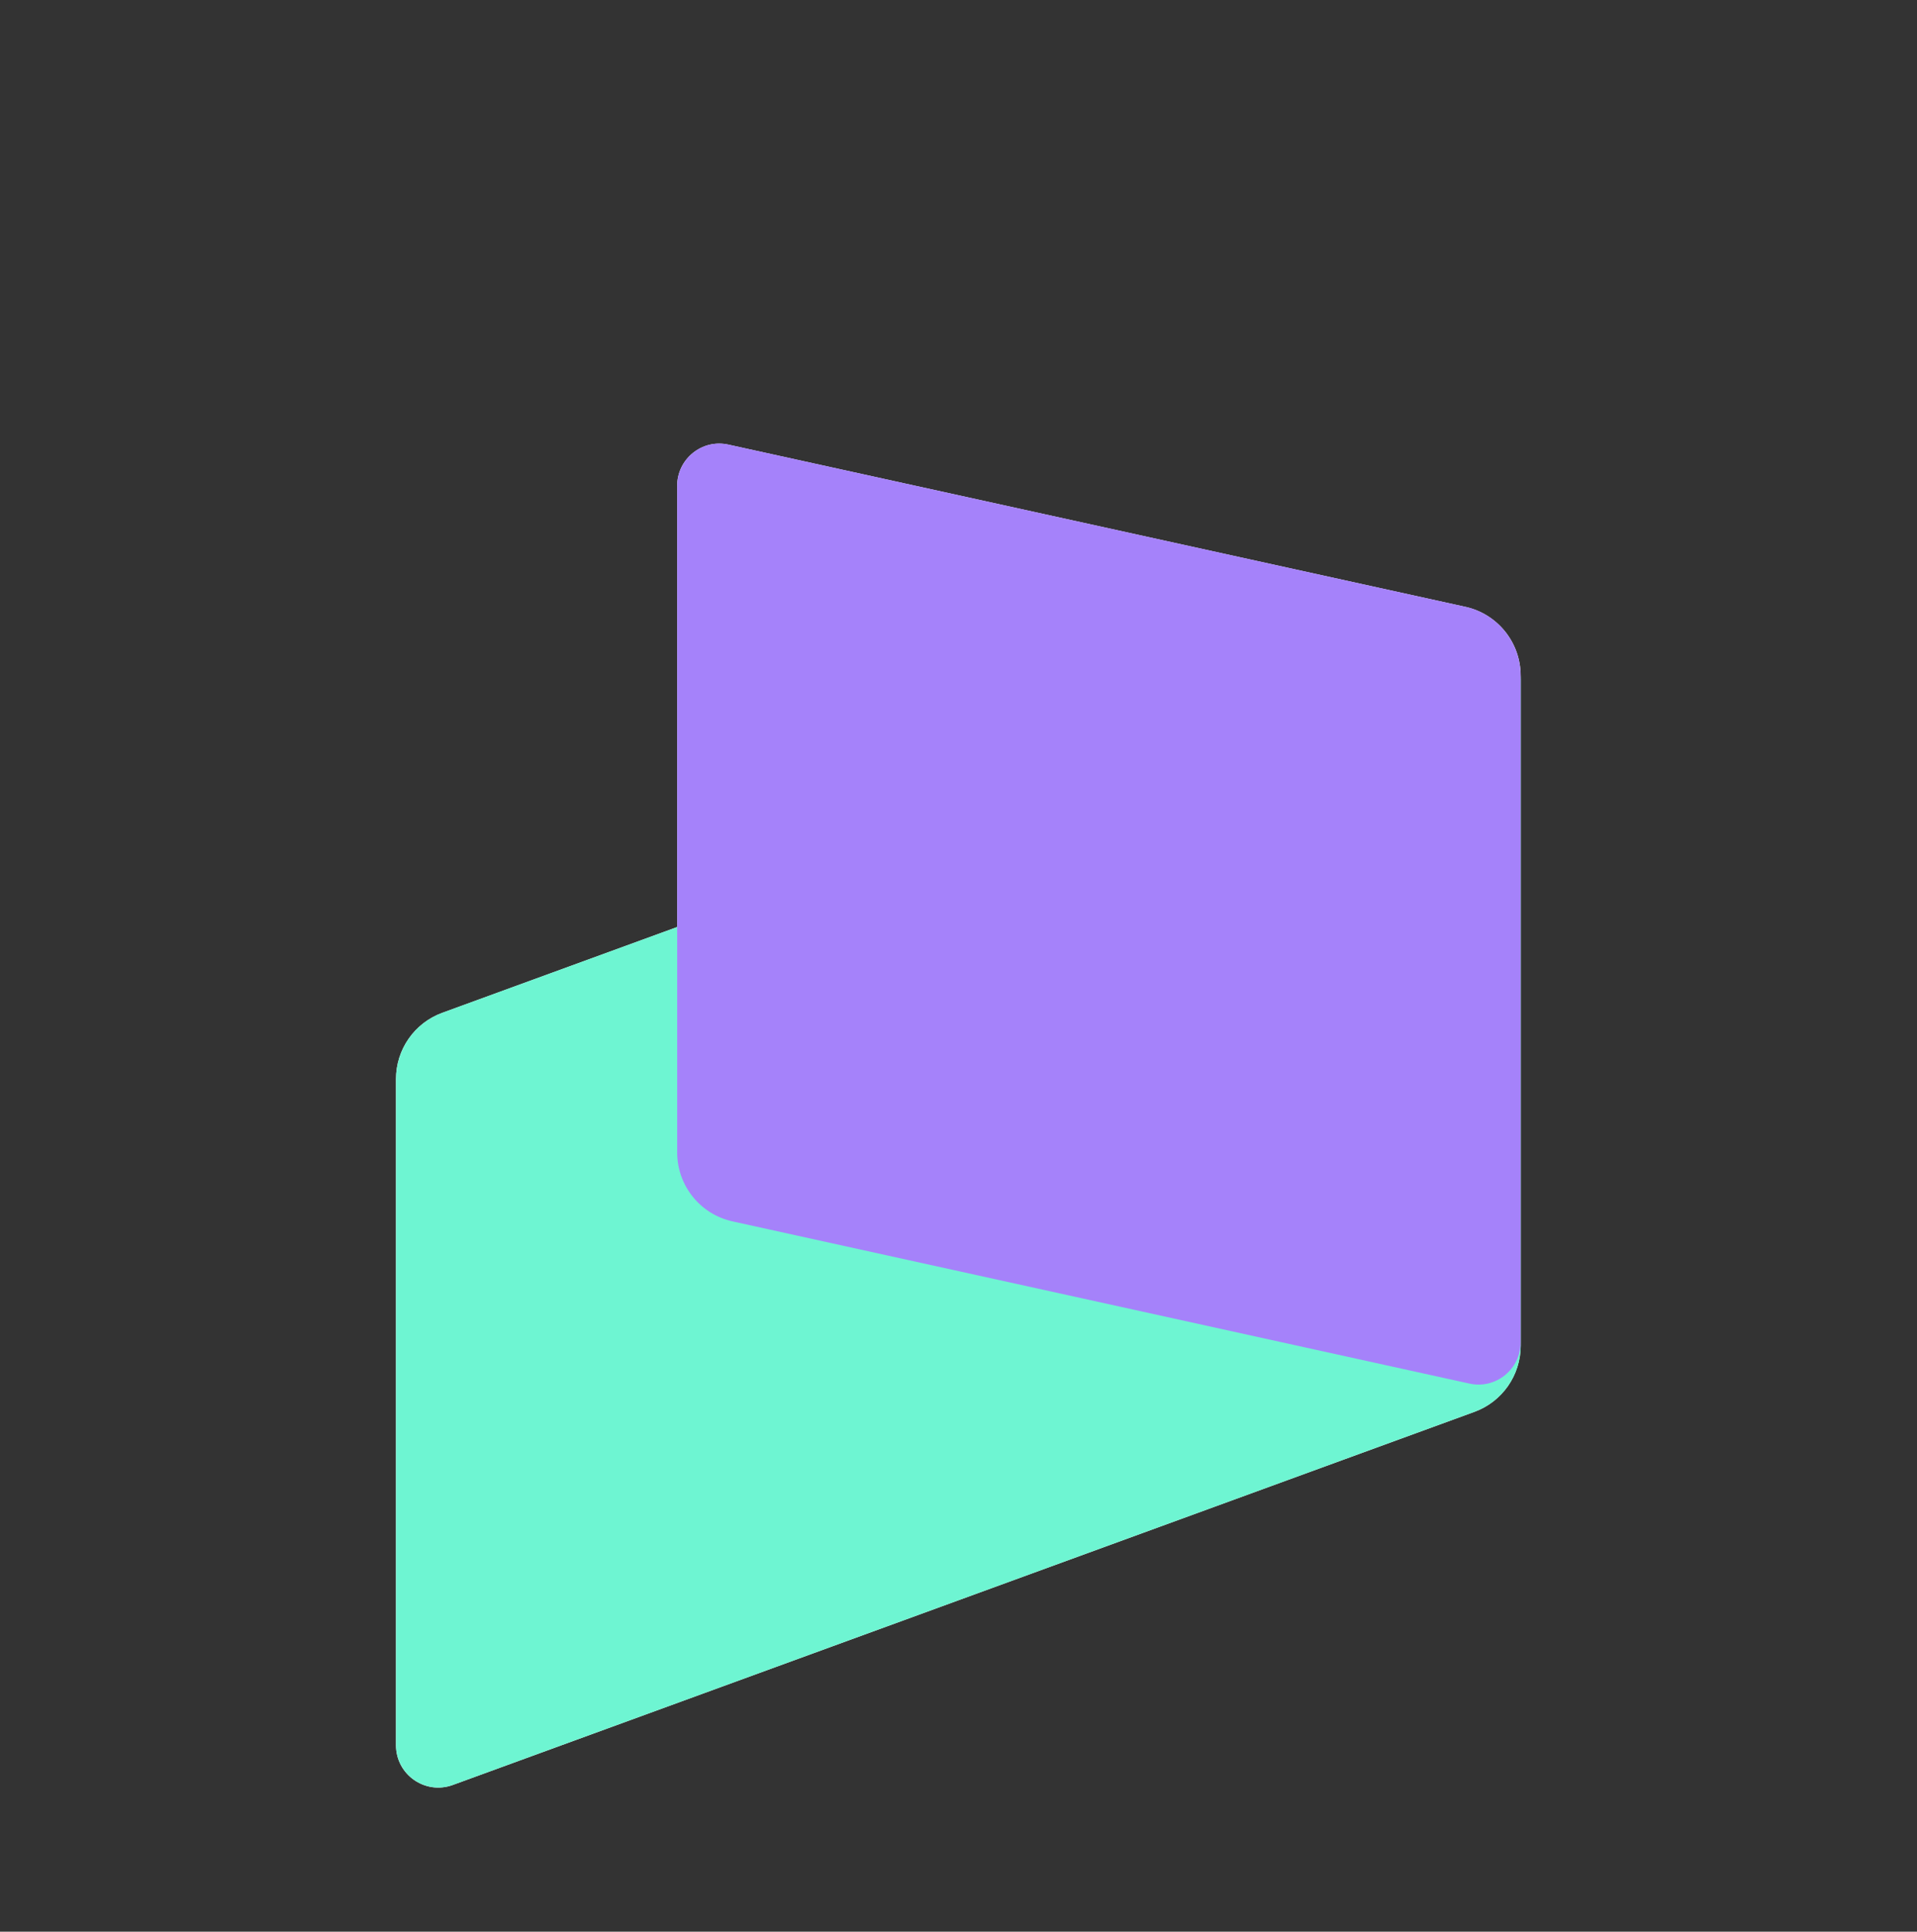 <?xml version="1.0" encoding="UTF-8"?> <svg xmlns="http://www.w3.org/2000/svg" width="255" height="257" viewBox="0 0 255 257" fill="none"><rect x="0" y="0" width="255" height="257" fill="#333333" stroke="none"/><g clip-path="url(#clip0_6863_17735)"><path d="M194.922 80.736L96.883 59.153C93.385 58.378 90.074 61.055 90.074 64.649V123.338L58.826 134.752C55.129 136.102 52.672 139.625 52.672 143.571V232.192C52.672 236.102 56.544 238.815 60.206 237.488L196.127 187.84C199.824 186.49 202.281 182.967 202.281 179.021V89.907C202.281 85.504 199.228 81.687 194.934 80.736H194.922Z" fill="white"></path><path style="mix-blend-mode:multiply" d="M194.755 85.098L58.834 134.745C55.136 136.096 52.68 139.618 52.68 143.564V232.185C52.68 236.095 56.552 238.808 60.214 237.481L196.135 187.833C199.832 186.483 202.289 182.96 202.289 179.015V90.394C202.289 86.483 198.417 83.771 194.755 85.098Z" fill="url(#paint0_linear_6863_17735)"></path><path style="mix-blend-mode:multiply" d="M194.926 80.731L96.887 59.148C93.389 58.373 90.078 61.05 90.078 64.644V153.323C90.078 157.727 93.132 161.543 97.425 162.494L195.465 184.077C198.963 184.852 202.273 182.175 202.273 178.582V89.902C202.273 85.498 199.22 81.682 194.926 80.731Z" fill="url(#paint1_linear_6863_17735)"></path></g><defs><linearGradient id="paint0_linear_6863_17735" x1="-556.736" y1="410.622" x2="-407.597" y2="356.541" gradientUnits="userSpaceOnUse"><stop stop-color="#57D9B4"></stop><stop offset="1" stop-color="#6EF5D2"></stop></linearGradient><linearGradient id="paint1_linear_6863_17735" x1="-530.005" y1="368.002" x2="-418.154" y2="327.442" gradientUnits="userSpaceOnUse"><stop stop-color="#9169F5"></stop><stop offset="1" stop-color="#A582FA"></stop></linearGradient><clipPath id="clip0_6863_17735"><rect width="187" height="256" fill="white" transform="translate(34 0.5)"></rect></clipPath></defs></svg> 